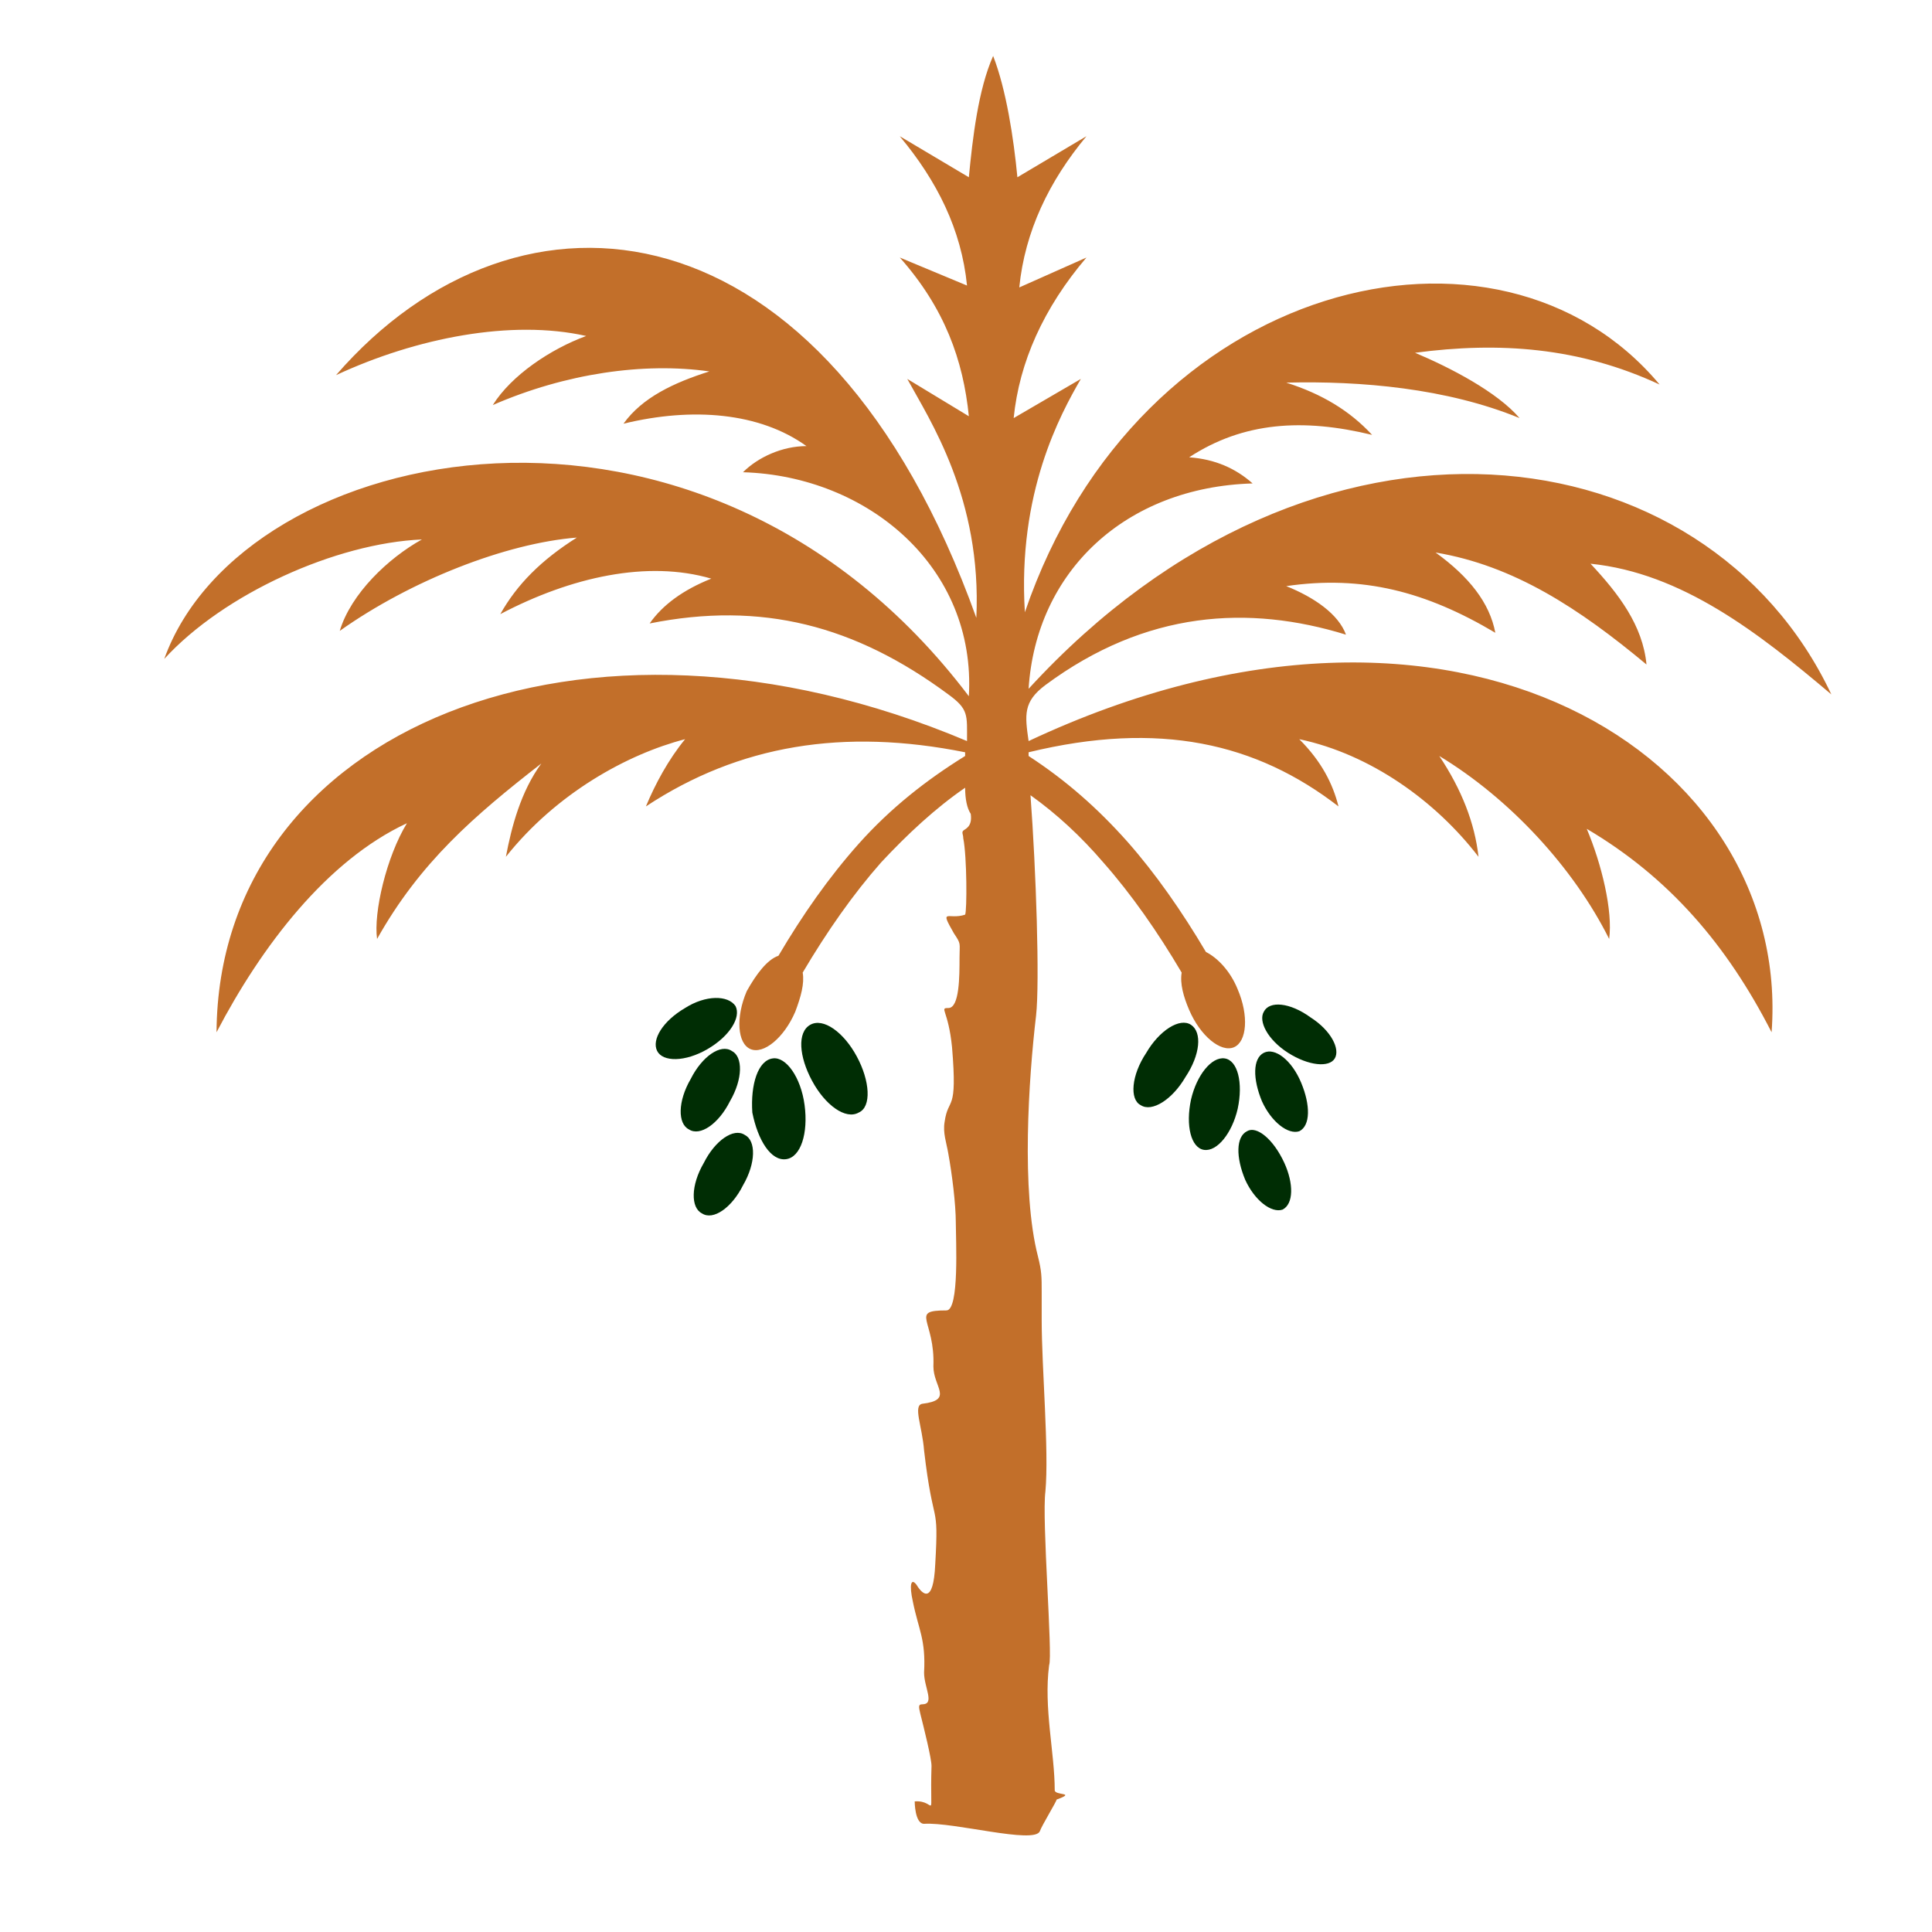 <svg width="40" height="40" viewBox="0 0 40 40" fill="none" xmlns="http://www.w3.org/2000/svg">
<rect width="40" height="40" fill="white"/>
<path fill-rule="evenodd" clip-rule="evenodd" d="M15.151 21.759C15.383 21.875 15.383 22.338 15.112 22.802C14.88 23.266 14.494 23.536 14.262 23.382C14.03 23.266 14.03 22.802 14.301 22.338C14.533 21.875 14.919 21.604 15.151 21.759Z" fill="#002D04"/>
<path fill-rule="evenodd" clip-rule="evenodd" d="M16.001 21.913C16.272 21.874 16.581 22.3 16.658 22.879C16.736 23.459 16.581 23.962 16.272 24C15.963 24.039 15.692 23.614 15.576 23.034C15.537 22.454 15.692 21.952 16.001 21.913Z" fill="#002D04"/>
<path fill-rule="evenodd" clip-rule="evenodd" d="M16.774 21.218C17.045 21.063 17.47 21.372 17.74 21.875C18.011 22.377 18.049 22.918 17.779 23.034C17.508 23.189 17.083 22.88 16.813 22.377C16.542 21.875 16.503 21.372 16.774 21.218Z" fill="#002D04"/>
<path fill-rule="evenodd" clip-rule="evenodd" d="M15.229 20.831C15.344 21.062 15.113 21.449 14.649 21.72C14.185 21.99 13.721 21.99 13.605 21.758C13.489 21.526 13.721 21.14 14.185 20.869C14.61 20.599 15.074 20.599 15.229 20.831Z" fill="#002D04"/>
<path fill-rule="evenodd" clip-rule="evenodd" d="M15.421 23.498C15.653 23.614 15.653 24.078 15.383 24.541C15.151 25.005 14.764 25.276 14.532 25.121C14.3 25.005 14.3 24.541 14.571 24.078C14.803 23.614 15.189 23.343 15.421 23.498Z" fill="#002D04"/>
<path fill-rule="evenodd" clip-rule="evenodd" d="M26.166 21.797C25.935 21.913 25.935 22.338 26.128 22.802C26.321 23.227 26.669 23.498 26.901 23.421C27.133 23.305 27.133 22.88 26.939 22.416C26.746 21.952 26.398 21.681 26.166 21.797Z" fill="#002D04"/>
<path fill-rule="evenodd" clip-rule="evenodd" d="M25.355 21.913C25.084 21.875 24.775 22.261 24.659 22.764C24.543 23.305 24.659 23.768 24.929 23.807C25.2 23.846 25.509 23.459 25.625 22.957C25.741 22.416 25.625 21.952 25.355 21.913Z" fill="#002D04"/>
<path fill-rule="evenodd" clip-rule="evenodd" d="M24.659 21.218C24.427 21.063 24.002 21.334 23.732 21.798C23.422 22.262 23.384 22.764 23.616 22.88C23.848 23.035 24.273 22.764 24.543 22.3C24.852 21.836 24.891 21.373 24.659 21.218Z" fill="#002D04"/>
<path fill-rule="evenodd" clip-rule="evenodd" d="M26.166 20.947C26.05 21.141 26.243 21.527 26.669 21.798C27.094 22.068 27.519 22.107 27.635 21.914C27.751 21.72 27.558 21.334 27.132 21.063C26.707 20.754 26.282 20.715 26.166 20.947Z" fill="#002D04"/>
<path fill-rule="evenodd" clip-rule="evenodd" d="M25.819 23.42C25.587 23.536 25.587 23.961 25.78 24.425C25.973 24.85 26.321 25.121 26.553 25.044C26.785 24.928 26.785 24.502 26.591 24.077C26.36 23.575 26.012 23.304 25.819 23.42Z" fill="#002D04"/>
<path fill-rule="evenodd" clip-rule="evenodd" d="M25.934 10.009C25.586 9.7 25.161 9.507 24.62 9.468C25.741 8.734 26.978 8.656 28.408 9.004C27.944 8.502 27.364 8.154 26.63 7.922C28.176 7.883 29.954 8.038 31.461 8.656C30.997 8.115 30.031 7.613 29.297 7.304C31.036 7.072 32.698 7.188 34.36 7.961C31.036 3.98 23.576 5.758 21.219 12.676C21.064 10.202 21.953 8.579 22.378 7.845L20.987 8.656C21.103 7.497 21.605 6.376 22.494 5.332L21.103 5.951C21.219 4.791 21.721 3.748 22.494 2.82L21.064 3.67C20.987 2.859 20.832 1.854 20.562 1.158C20.253 1.854 20.137 2.859 20.059 3.67L18.629 2.82C19.402 3.748 19.905 4.753 20.021 5.912L18.629 5.332C19.557 6.376 19.943 7.458 20.059 8.618L18.784 7.845C19.248 8.695 20.33 10.318 20.214 12.792C17.083 4.057 10.745 3.4 6.957 7.767C8.619 6.994 10.59 6.608 12.136 6.956C11.402 7.226 10.59 7.767 10.203 8.386C11.711 7.729 13.334 7.497 14.687 7.69C13.953 7.922 13.295 8.231 12.909 8.772C14.339 8.424 15.73 8.54 16.697 9.236C16.194 9.236 15.692 9.468 15.383 9.777C17.972 9.855 20.214 11.748 20.059 14.415C14.532 7.11 5.024 9.12 3.401 13.642C4.638 12.29 6.957 11.246 8.735 11.169C8.039 11.555 7.266 12.29 7.034 13.062C8.503 12.019 10.474 11.246 11.943 11.13C11.208 11.594 10.706 12.096 10.358 12.715C11.827 11.942 13.411 11.594 14.726 11.98C14.146 12.212 13.721 12.521 13.45 12.908C15.769 12.444 17.702 12.947 19.634 14.377C20.059 14.686 20.021 14.802 20.021 15.343C12.059 11.98 4.522 15.111 4.483 21.372C5.411 19.594 6.763 17.817 8.425 17.044C8 17.739 7.73 18.899 7.807 19.44C8.696 17.855 9.817 16.889 11.208 15.807C10.783 16.387 10.59 17.121 10.474 17.739C11.518 16.425 12.986 15.614 14.184 15.304C13.836 15.729 13.566 16.232 13.373 16.696C15.305 15.42 17.47 15.072 19.982 15.575V15.652C19.17 16.155 18.436 16.734 17.779 17.469C17.16 18.164 16.619 18.937 16.117 19.788C15.885 19.865 15.653 20.174 15.46 20.522C15.228 21.063 15.267 21.604 15.537 21.72C15.808 21.836 16.233 21.488 16.465 20.947C16.581 20.638 16.658 20.367 16.619 20.136C17.122 19.285 17.663 18.512 18.243 17.855C18.784 17.275 19.363 16.734 19.982 16.309C19.982 16.541 20.021 16.734 20.098 16.85C20.137 17.121 19.982 17.16 19.943 17.198C19.905 17.237 19.943 17.275 19.943 17.353C20.021 17.739 20.021 18.86 19.982 18.937C19.634 19.053 19.441 18.783 19.75 19.324C19.905 19.556 19.866 19.517 19.866 19.826C19.866 20.213 19.866 20.87 19.634 20.87C19.441 20.87 19.634 20.909 19.711 21.682C19.827 23.073 19.634 22.686 19.557 23.228C19.518 23.459 19.595 23.653 19.634 23.885C19.711 24.31 19.789 24.928 19.789 25.315C19.789 25.663 19.866 27.131 19.595 27.131C18.822 27.131 19.363 27.325 19.325 28.291C19.325 28.716 19.75 28.986 19.093 29.064C18.9 29.102 19.093 29.528 19.132 30.03C19.325 31.692 19.441 31.035 19.363 32.388C19.325 33.238 19.093 33.006 18.977 32.813C18.861 32.658 18.822 32.813 18.9 33.161C19.016 33.74 19.17 33.934 19.132 34.63C19.132 34.939 19.363 35.286 19.093 35.286C19.016 35.286 19.016 35.325 19.054 35.48C19.132 35.789 19.286 36.407 19.286 36.562C19.248 37.799 19.402 37.258 18.938 37.296C18.938 37.296 18.938 37.76 19.132 37.76C19.75 37.721 21.412 38.185 21.528 37.915C21.567 37.799 21.876 37.296 21.876 37.258C22.301 37.103 21.837 37.18 21.837 37.064C21.837 36.291 21.605 35.364 21.721 34.475C21.799 34.282 21.567 31.46 21.644 30.88C21.721 30.03 21.567 28.329 21.567 27.325C21.567 27.131 21.567 26.938 21.567 26.745C21.567 26.436 21.567 26.32 21.489 26.01C21.141 24.658 21.296 22.339 21.451 21.024C21.528 20.329 21.451 18.01 21.335 16.464C21.876 16.85 22.378 17.314 22.842 17.855C23.422 18.512 23.963 19.285 24.465 20.136C24.427 20.367 24.504 20.638 24.62 20.909C24.852 21.45 25.277 21.797 25.548 21.682C25.818 21.566 25.857 21.024 25.625 20.483C25.47 20.097 25.2 19.826 24.968 19.71C24.465 18.86 23.924 18.087 23.345 17.43C22.726 16.734 22.069 16.155 21.296 15.652V15.575C24.002 14.918 26.011 15.382 27.712 16.696C27.596 16.232 27.364 15.768 26.9 15.304C28.369 15.614 29.722 16.58 30.611 17.739C30.534 17.044 30.263 16.348 29.799 15.652C31.268 16.541 32.582 17.971 33.316 19.44C33.394 18.86 33.162 17.894 32.852 17.16C34.553 18.164 35.751 19.556 36.679 21.372C37.104 15.691 30.186 11.169 21.296 15.343C21.219 14.802 21.18 14.531 21.644 14.183C23.731 12.637 25.857 12.521 27.867 13.14C27.712 12.715 27.21 12.367 26.63 12.135C28.215 11.903 29.529 12.251 30.959 13.101C30.843 12.483 30.418 11.942 29.722 11.439C31.345 11.71 32.698 12.599 34.089 13.758C34.012 12.947 33.51 12.29 32.93 11.671C34.824 11.864 36.408 13.101 37.916 14.377C35.326 8.888 27.248 7.767 21.296 14.261C21.451 11.826 23.306 10.086 25.934 10.009Z" fill="#C26F2A"/>
</svg>
